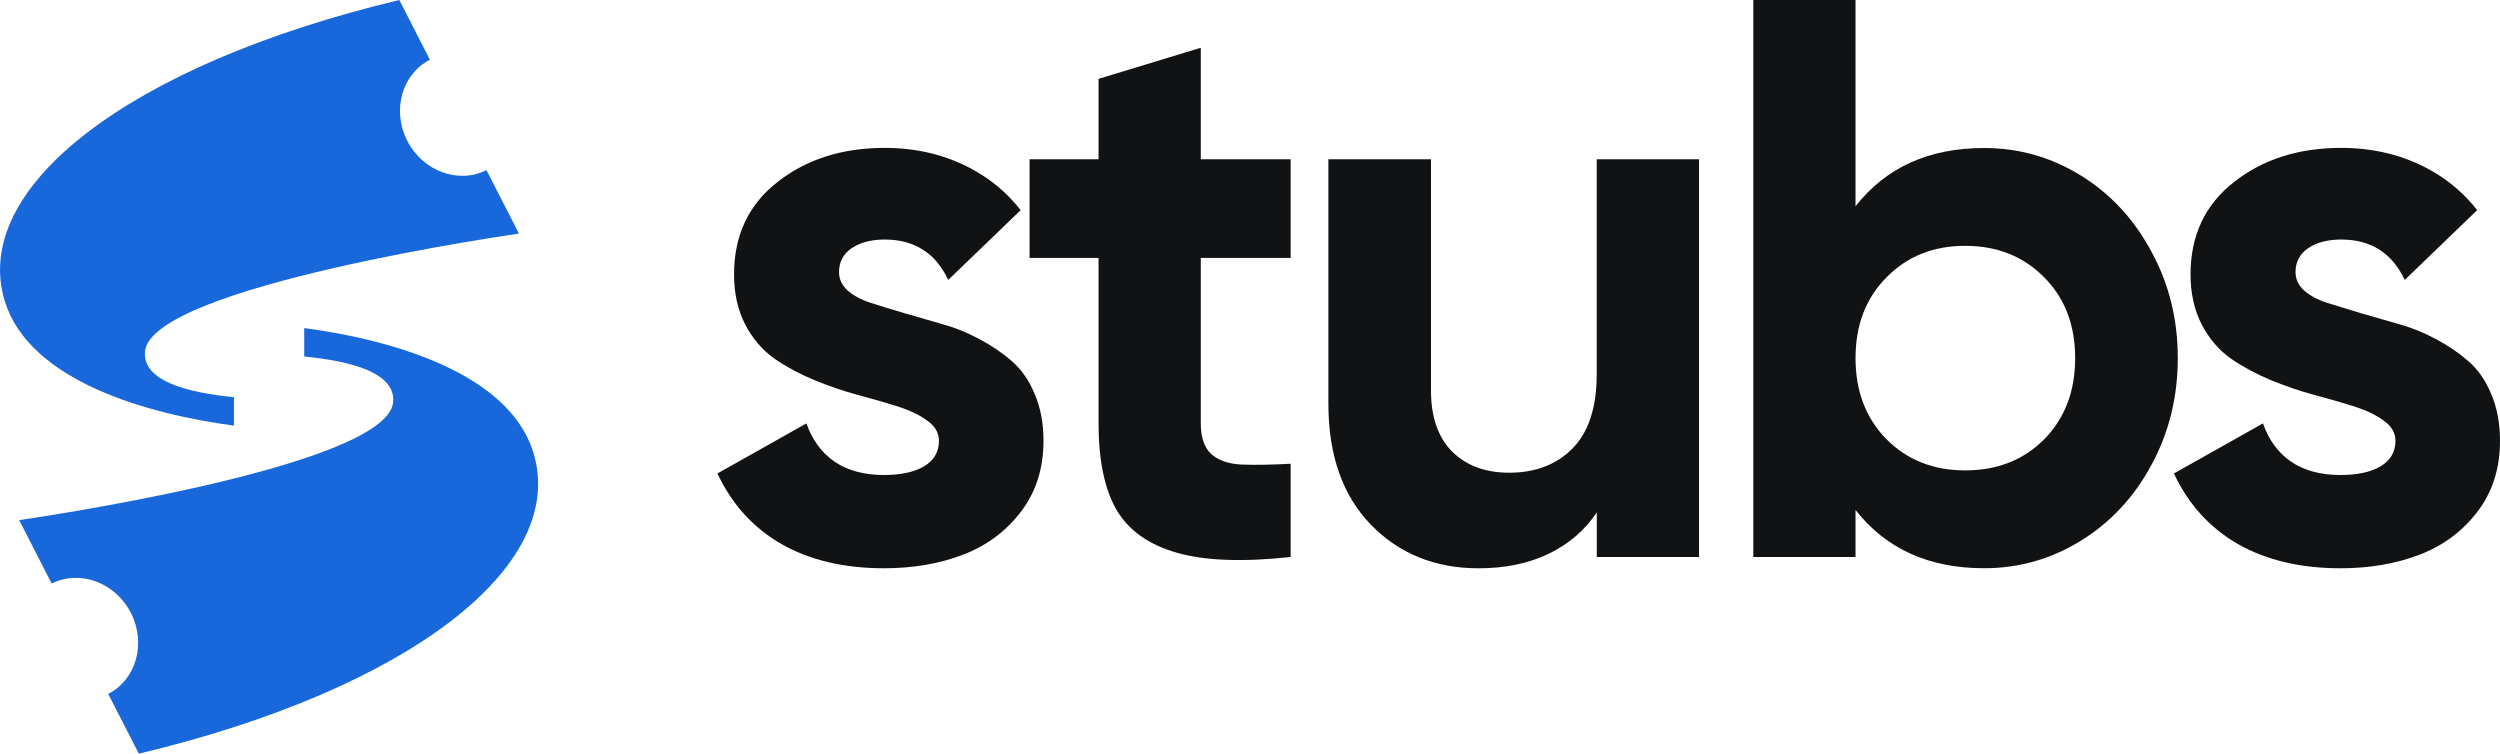 <svg width="136" height="41" viewBox="0 0 136 41" fill="none" xmlns="http://www.w3.org/2000/svg">
<g clip-path="url(#clip0_2499_14925)">
<path d="M86.865 8.663H92.428V30.301H86.865V27.872C86.219 28.844 85.342 29.597 84.232 30.134C83.137 30.655 81.872 30.916 80.439 30.916C78.066 30.916 76.106 30.12 74.56 28.528C73.03 26.936 72.264 24.746 72.264 21.956V8.663H77.846V21.257C77.846 22.693 78.232 23.798 79.005 24.574C79.778 25.334 80.809 25.715 82.101 25.715C83.534 25.715 84.685 25.271 85.555 24.385C86.426 23.496 86.861 22.152 86.861 20.348V8.663H86.865Z" fill="#101214"/>
<path d="M107.936 8.052C109.834 8.052 111.588 8.552 113.204 9.551C114.82 10.55 116.099 11.933 117.039 13.692C117.994 15.44 118.472 17.368 118.472 19.482C118.472 21.595 117.994 23.532 117.039 25.291C116.099 27.039 114.82 28.413 113.204 29.412C111.588 30.411 109.834 30.912 107.936 30.912C104.931 30.912 102.598 29.856 100.941 27.743V30.301H95.379V0H100.941V11.22C102.598 9.107 104.931 8.052 107.936 8.052ZM106.905 25.589C108.646 25.589 110.081 25.025 111.203 23.898C112.327 22.756 112.889 21.284 112.889 19.482C112.889 17.68 112.327 16.214 111.203 15.086C110.078 13.945 108.646 13.374 106.905 13.374C105.164 13.374 103.752 13.945 102.628 15.086C101.504 16.214 100.941 17.677 100.941 19.482C100.941 21.286 101.504 22.756 102.628 23.898C103.752 25.025 105.178 25.589 106.905 25.589Z" fill="#101214"/>
<path d="M136 23.983C136 25.476 135.594 26.758 134.778 27.829C133.962 28.9 132.911 29.683 131.619 30.177C130.342 30.668 128.908 30.914 127.321 30.914C125.156 30.914 123.304 30.477 121.756 29.604C120.213 28.717 119.045 27.434 118.261 25.756L123.107 23.032C123.415 23.931 123.928 24.628 124.644 25.122C125.36 25.603 126.251 25.84 127.321 25.84C128.234 25.84 128.957 25.686 129.492 25.375C130.039 25.05 130.313 24.586 130.313 23.981C130.313 23.559 130.111 23.198 129.703 22.903C129.295 22.594 128.76 22.335 128.101 22.12C127.441 21.911 126.711 21.699 125.909 21.487C125.122 21.275 124.338 21.006 123.549 20.684C122.763 20.359 122.04 19.971 121.378 19.52C120.718 19.055 120.185 18.438 119.777 17.662C119.372 16.87 119.165 15.963 119.165 14.935C119.165 12.806 119.954 11.132 121.527 9.905C123.098 8.665 125.045 8.045 127.362 8.045C129.132 8.045 130.735 8.44 132.167 9.229C133.183 9.788 134.048 10.524 134.76 11.43L130.818 15.228C130.129 13.762 128.978 13.031 127.362 13.031C126.632 13.031 126.033 13.187 125.573 13.496C125.109 13.807 124.877 14.242 124.877 14.806C124.877 15.188 125.032 15.519 125.342 15.801C125.664 16.083 126.086 16.308 126.605 16.478C127.14 16.647 127.736 16.829 128.395 17.026C129.069 17.222 129.751 17.42 130.44 17.616C131.127 17.799 131.802 18.068 132.462 18.419C133.137 18.771 133.733 19.173 134.252 19.624C134.785 20.077 135.209 20.675 135.515 21.421C135.839 22.168 136 23.02 136 23.979V23.983Z" fill="#101214"/>
<path d="M56.766 23.983C56.766 25.476 56.361 26.758 55.545 27.829C54.729 28.9 53.677 29.683 52.385 30.177C51.109 30.668 49.674 30.914 48.087 30.914C45.923 30.914 44.071 30.477 42.523 29.604C40.979 28.717 39.812 27.434 39.028 25.756L43.871 23.032C44.182 23.931 44.694 24.628 45.41 25.122C46.127 25.603 47.017 25.84 48.087 25.84C48.998 25.84 49.724 25.686 50.259 25.375C50.805 25.05 51.079 24.586 51.079 23.981C51.079 23.559 50.878 23.198 50.467 22.903C50.062 22.594 49.529 22.335 48.867 22.12C48.208 21.911 47.478 21.699 46.675 21.487C45.889 21.275 45.102 21.006 44.316 20.684C43.529 20.359 42.806 19.971 42.144 19.52C41.484 19.055 40.95 18.438 40.544 17.662C40.138 16.87 39.932 15.963 39.932 14.935C39.932 12.806 40.721 11.132 42.291 9.905C43.864 8.665 45.812 8.045 48.128 8.045C49.898 8.045 51.501 8.44 52.931 9.229C53.949 9.788 54.815 10.524 55.524 11.432L51.583 15.228C50.896 13.762 49.742 13.031 48.128 13.031C47.398 13.031 46.8 13.187 46.34 13.496C45.875 13.807 45.644 14.242 45.644 14.806C45.644 15.188 45.798 15.519 46.108 15.801C46.43 16.083 46.852 16.308 47.371 16.478C47.904 16.647 48.502 16.829 49.162 17.026C49.835 17.222 50.517 17.42 51.204 17.616C51.893 17.799 52.566 18.068 53.228 18.419C53.901 18.771 54.498 19.173 55.019 19.624C55.551 20.077 55.973 20.675 56.281 21.421C56.605 22.168 56.766 23.02 56.766 23.979V23.983Z" fill="#101214"/>
<path d="M12.727 21.606V23.153C7.992 22.526 1.625 20.724 0.27 16.414C-1.659 10.264 6.934 3.536 21.722 0L23.388 3.25C21.867 4.03 21.311 5.992 22.148 7.646C22.991 9.308 24.922 10.027 26.463 9.254L28.232 12.707C28.232 12.707 8.194 15.553 7.886 19.13C7.75 20.722 10.168 21.356 12.725 21.606H12.727Z" fill="#1868DB"/>
<path d="M16.549 19.394V17.847C21.284 18.474 27.651 20.276 29.006 24.586C30.933 30.736 22.343 37.464 7.553 41L5.887 37.75C7.407 36.97 7.963 35.008 7.126 33.354C6.283 31.692 4.352 30.973 2.811 31.746L1.043 28.293C1.043 28.293 21.08 25.447 21.388 21.87C21.524 20.278 19.106 19.644 16.549 19.394Z" fill="#1868DB"/>
<path d="M70.212 14.03H65.323V23.032C65.323 23.778 65.507 24.328 65.872 24.68C66.25 25.032 66.799 25.231 67.515 25.271C68.245 25.3 69.145 25.285 70.212 25.228V30.301C67.615 30.582 65.55 30.506 64.017 30.068C62.487 29.631 61.39 28.85 60.731 27.723C60.085 26.595 59.761 25.032 59.761 23.032V14.03H56.009V8.663H59.761V4.29L65.323 2.598V8.663H70.212V14.03Z" fill="#101214"/>
</g>
<defs>
<clipPath id="clip0_2499_14925">
<rect width="136" height="41" fill="white"/>
</clipPath>
</defs>
</svg>
